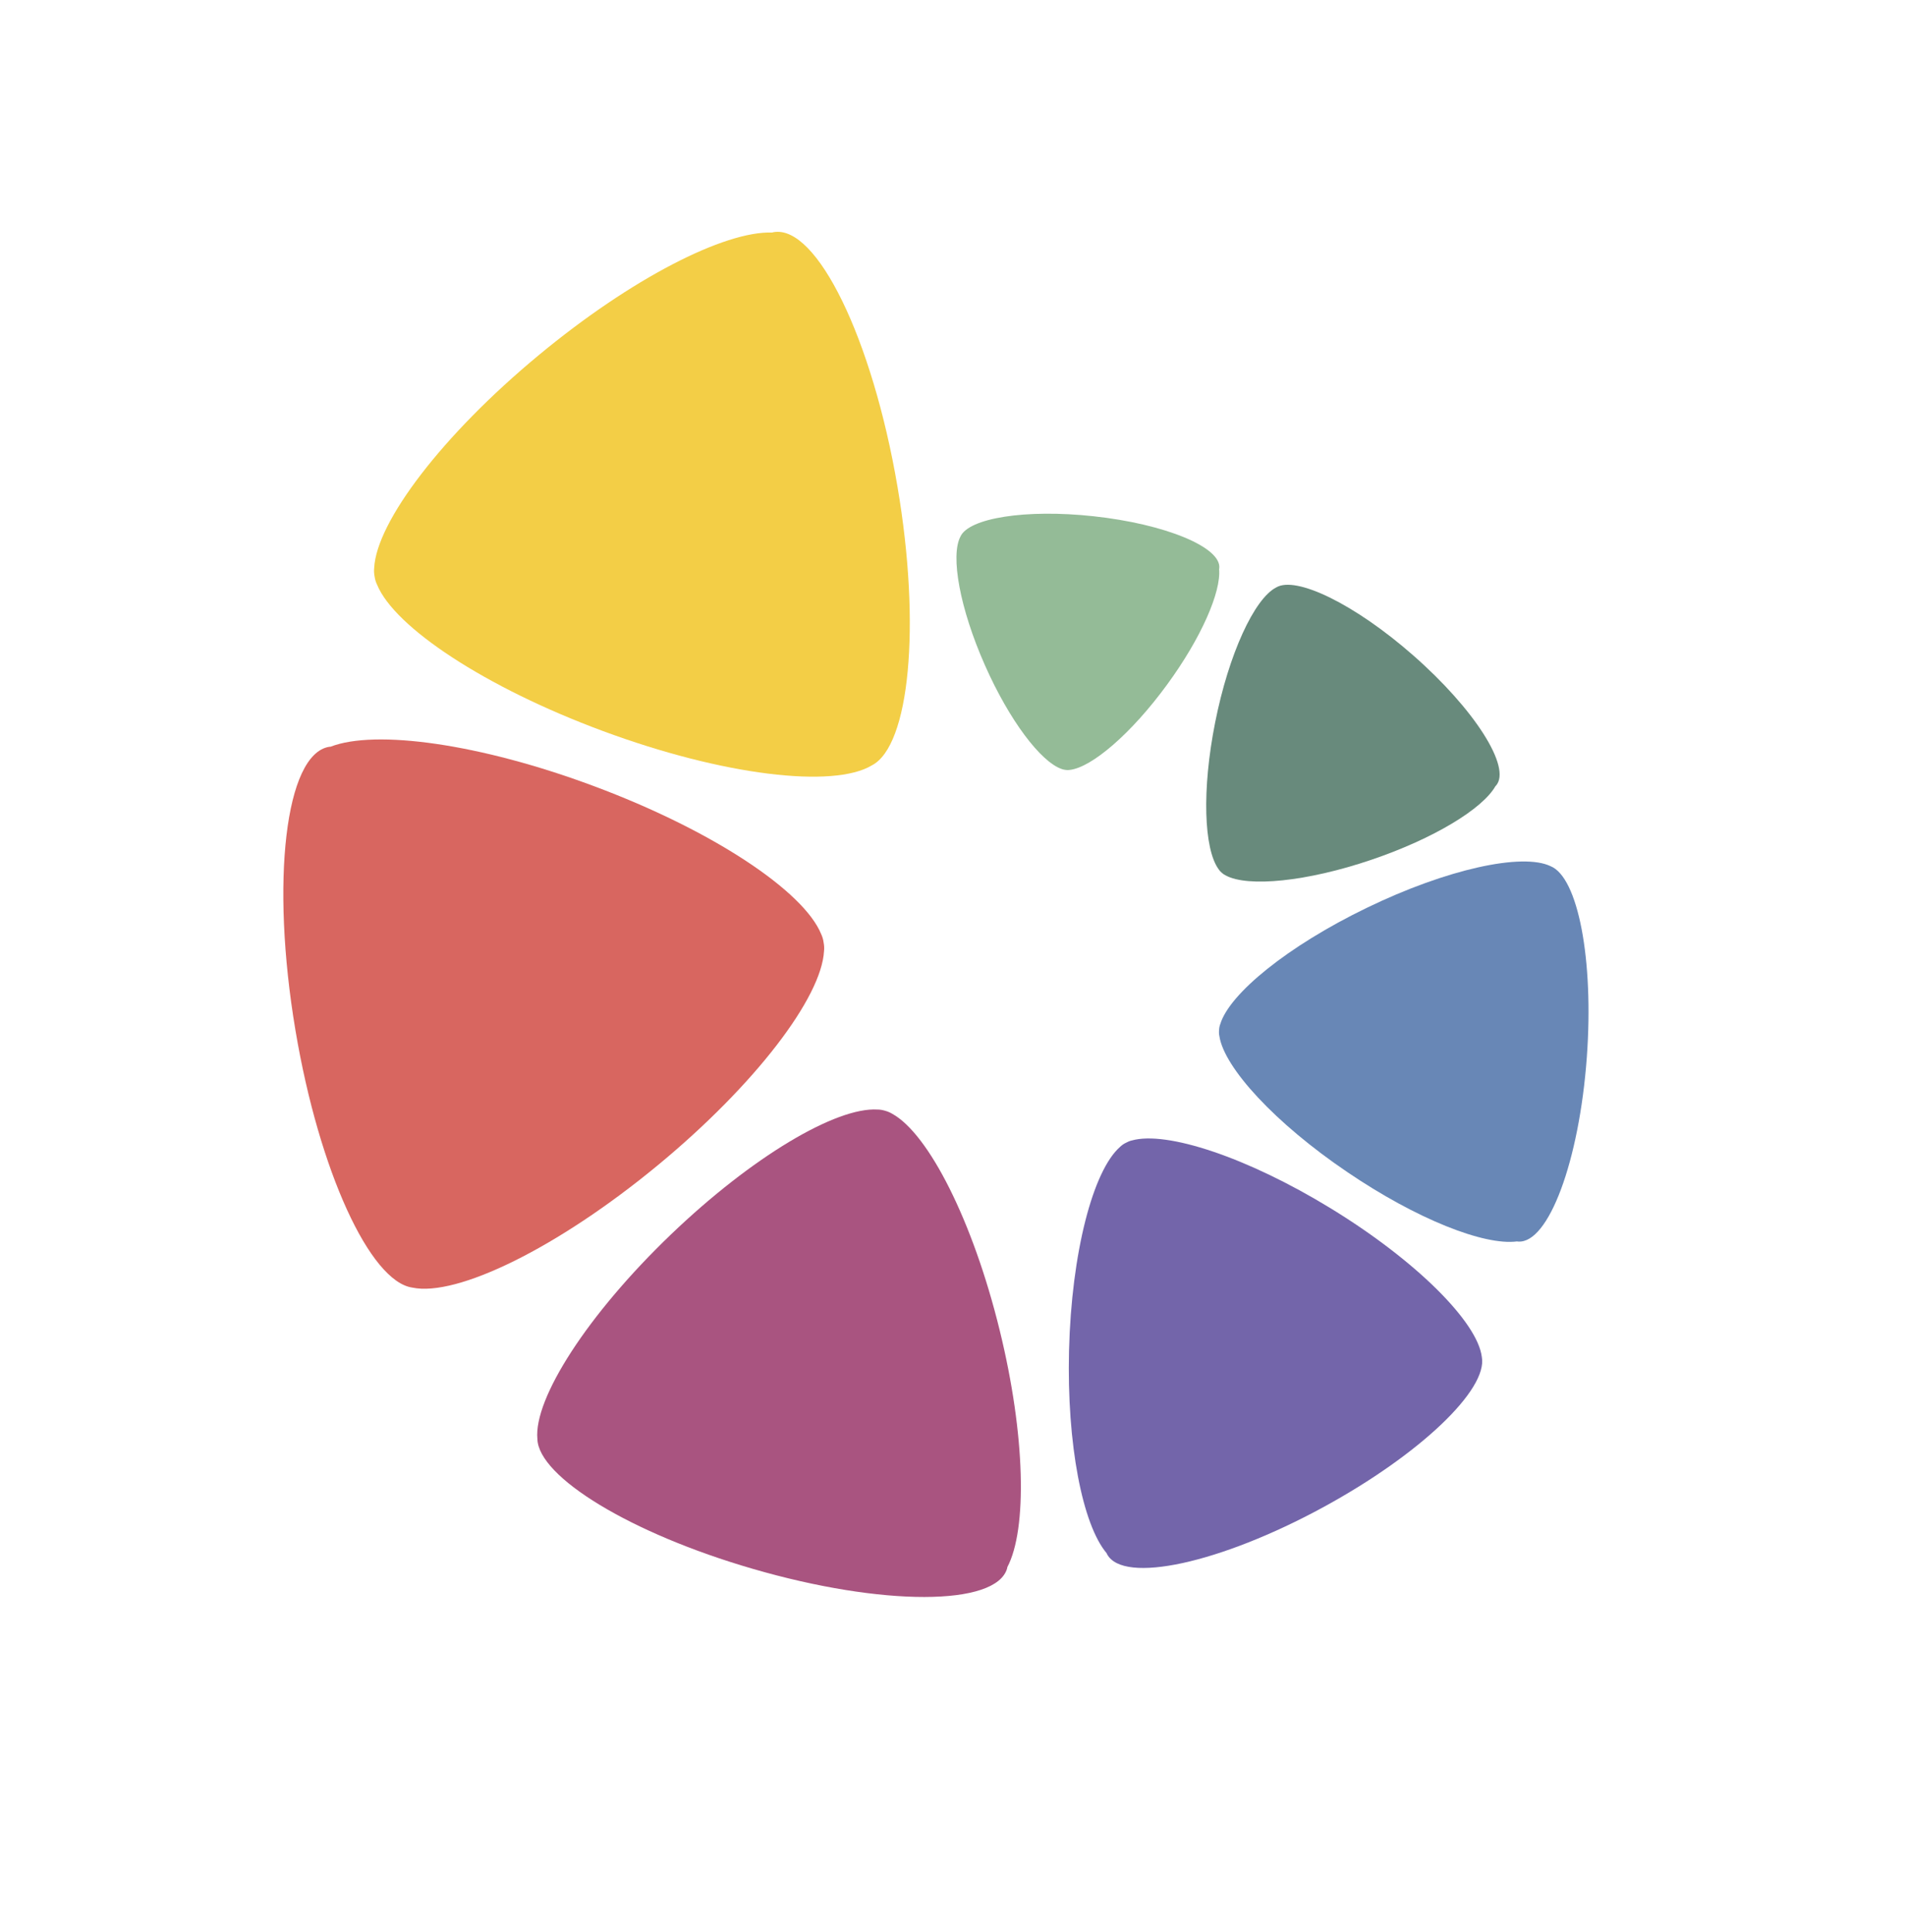 <svg width="74" height="75" viewBox="0 0 74 75" fill="none" xmlns="http://www.w3.org/2000/svg">
<g clip-path="url(#clip0_1261_45)">
<path d="M51.657 46.907C48.41 44.922 45.284 43.897 43.942 44.277C43.86 44.294 43.779 44.331 43.699 44.374C43.616 44.416 43.546 44.467 43.485 44.527C42.437 45.445 41.601 48.628 41.505 52.431C41.415 56.082 42.031 59.194 42.964 60.299C42.971 60.313 42.976 60.328 42.983 60.341C43.618 61.51 47.375 60.691 51.371 58.517C55.138 56.467 57.772 53.943 57.531 52.68C57.364 51.33 54.989 48.944 51.657 46.907Z" fill="#7365AA"/>
<path d="M20.864 55.864C20.903 57.341 24.485 59.532 29.223 60.906C34.25 62.369 38.671 62.364 39.1 60.894C39.104 60.878 39.107 60.859 39.109 60.842C39.887 59.37 39.814 55.722 38.812 51.643C37.771 47.39 36.049 44.019 34.645 43.243C34.561 43.192 34.469 43.152 34.367 43.124C34.264 43.093 34.166 43.076 34.068 43.076C32.467 42.977 29.206 44.899 26.045 47.93C22.802 51.04 20.717 54.304 20.864 55.864Z" fill="#A95480"/>
<path d="M47.177 28.052C46.658 30.662 46.739 32.959 47.312 33.746C47.346 33.798 47.386 33.843 47.435 33.883C47.483 33.928 47.533 33.962 47.587 33.987C48.443 34.452 50.732 34.233 53.251 33.377C55.667 32.557 57.559 31.402 58.059 30.523C58.065 30.516 58.075 30.508 58.082 30.5C58.694 29.802 57.254 27.536 54.862 25.439C52.609 23.462 50.316 22.344 49.547 22.807C48.701 23.242 47.709 25.374 47.177 28.052Z" fill="#688A7C"/>
<path d="M38.236 25.818C39.183 27.962 40.405 29.577 41.219 29.855C41.267 29.874 41.32 29.884 41.376 29.891C41.431 29.898 41.486 29.9 41.537 29.89C42.389 29.792 43.929 28.475 45.312 26.579C46.638 24.768 47.417 22.975 47.331 22.09C47.334 22.076 47.335 22.07 47.338 22.062C47.425 21.245 45.237 20.343 42.452 20.042C39.827 19.757 37.607 20.112 37.287 20.835C36.897 21.579 37.263 23.619 38.236 25.818Z" fill="#94BB97"/>
<path d="M53.055 35.25C50.005 36.726 47.735 38.573 47.376 39.761C47.348 39.831 47.334 39.906 47.33 39.989C47.322 40.071 47.325 40.15 47.342 40.223C47.525 41.45 49.506 43.607 52.311 45.505C54.998 47.33 57.622 48.365 58.899 48.196C58.912 48.198 58.928 48.203 58.94 48.202C60.121 48.288 61.313 45.083 61.608 41.046C61.885 37.24 61.262 34.054 60.201 33.628C59.109 33.103 56.182 33.733 53.055 35.25Z" fill="#6887B6"/>
<path d="M33.853 29.712C35.313 28.955 35.766 24.304 34.845 18.894C33.867 13.153 31.715 8.727 30.037 9.013C30.018 9.017 29.999 9.025 29.978 9.028C28.128 8.965 24.512 10.807 20.913 13.791C17.161 16.9 14.622 20.26 14.528 22.043C14.516 22.151 14.521 22.262 14.543 22.377C14.56 22.495 14.592 22.602 14.64 22.699C15.316 24.351 18.826 26.682 23.396 28.377C28.083 30.115 32.362 30.615 33.853 29.712Z" fill="#F3CE46"/>
<path d="M25.533 45.243C29.326 42.112 31.894 38.726 31.992 36.926C32.005 36.818 31.999 36.705 31.976 36.587C31.962 36.47 31.927 36.361 31.881 36.263C31.2 34.596 27.664 32.235 23.055 30.519C18.637 28.87 14.577 28.313 12.835 28.989C12.815 28.991 12.793 28.991 12.776 28.994C11.079 29.28 10.498 34.212 11.472 40.007C12.391 45.471 14.366 49.752 16.009 49.989C17.731 50.354 21.641 48.457 25.533 45.243Z" fill="#D86660"/>
</g>
<defs>
<clipPath id="clip0_1261_45">
<rect width="51.344" height="53" fill="white" transform="translate(11 9)"/>
</clipPath>
</defs>
</svg>
